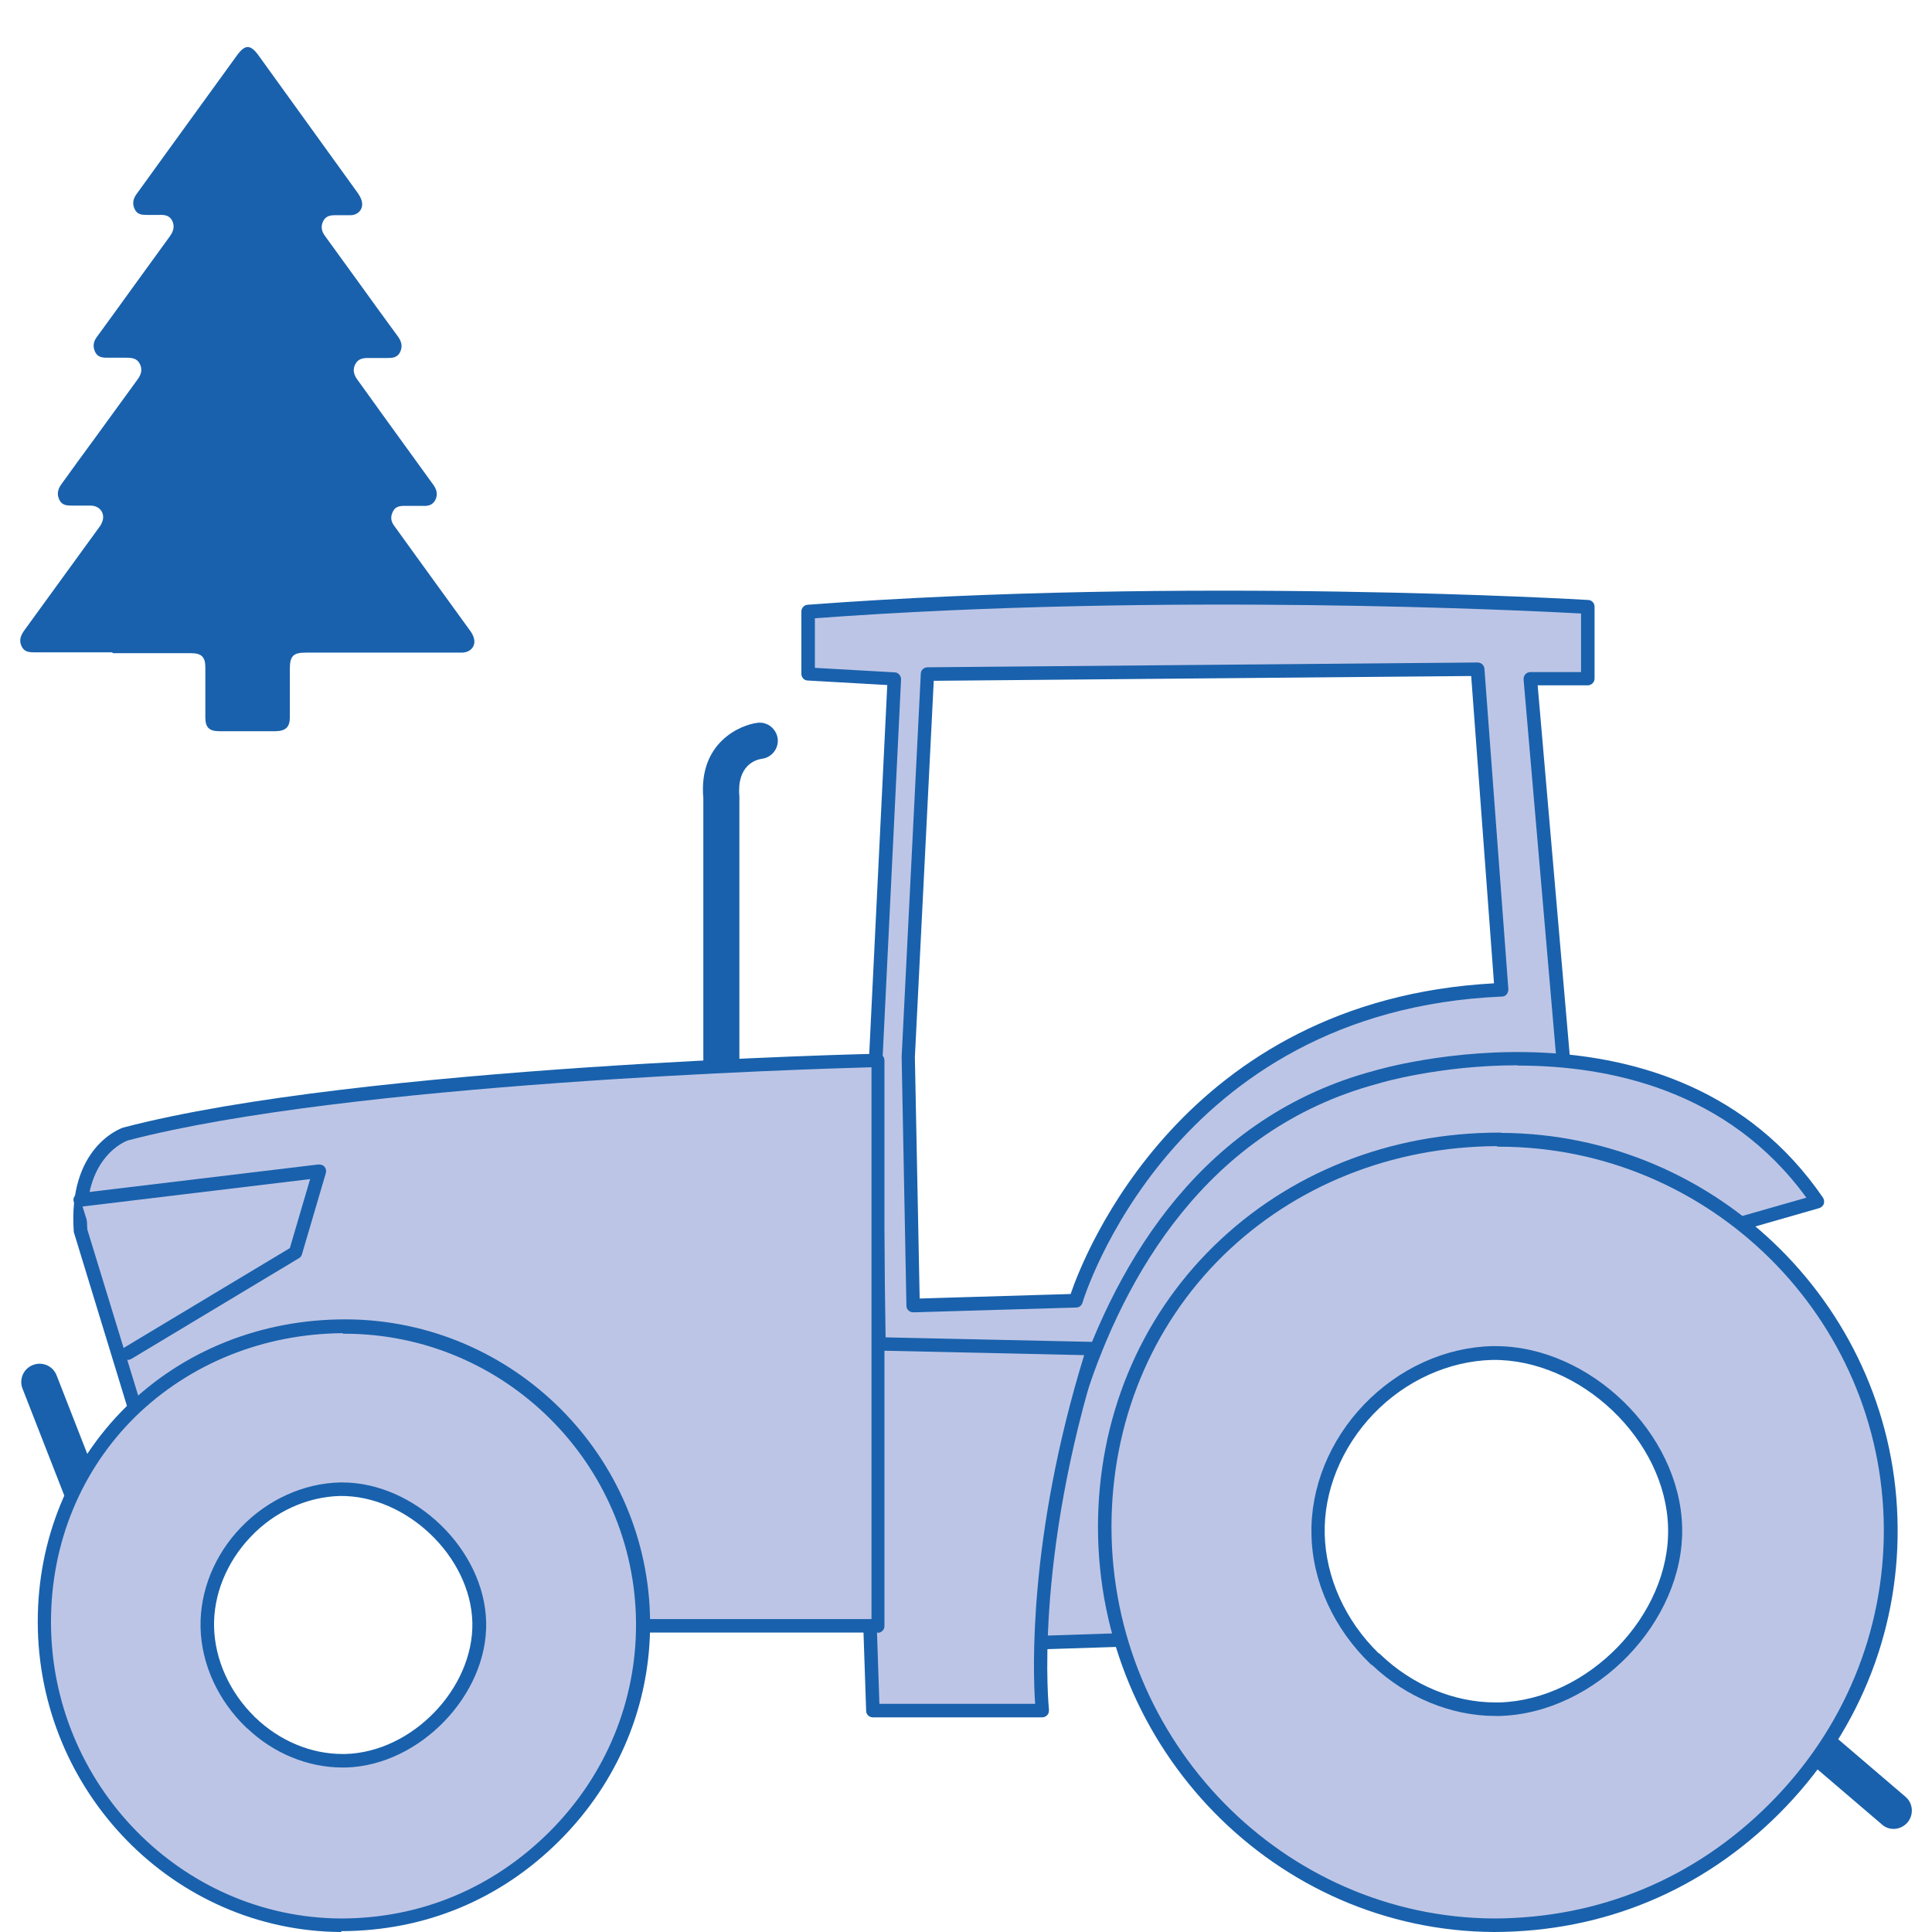<?xml version="1.0" encoding="UTF-8"?><svg id="Calque_2" xmlns="http://www.w3.org/2000/svg" viewBox="0 0 68.59 68.59"><defs><style>.cls-1{fill:none;}.cls-2{fill:#bdc5e6;}.cls-3{fill:#1961ac;}</style></defs><g id="Calque_4"><g><rect class="cls-1" width="68.59" height="68.59"/><g><g><path class="cls-3" d="M25.62,38.5c-.36,0-.65-.29-.65-.65v-9.51c-.18-1.99,1.33-2.61,1.93-2.68,.35-.04,.67,.22,.71,.57,.04,.35-.22,.67-.57,.71-.2,.03-.89,.22-.79,1.34v9.57c0,.36-.29,.65-.64,.65Z"/><path class="cls-3" d="M67.23,64.93c-.15,0-.3-.05-.42-.16l-3.72-3.18c-.27-.23-.3-.64-.07-.91,.23-.27,.64-.3,.91-.07l3.72,3.18c.27,.23,.3,.64,.07,.91-.13,.15-.31,.23-.49,.23Z"/><path class="cls-3" d="M2.99,53.78c-.26,0-.5-.16-.6-.41l-1.59-4.07c-.13-.33,.03-.71,.37-.84,.33-.13,.71,.03,.84,.37l1.59,4.07c.13,.33-.03,.71-.37,.84-.08,.03-.16,.04-.24,.04Z"/><g><path class="cls-2" d="M56.36,21.55s-14.1-.85-27.68,.17v2.21l3.06,.17-.68,13.93,.17,12.57,8.66,.34s2.55-9.68,15.62-13.08l-1.19-13.76h2.04v-2.55Zm-18.17,24.62l-5.77,.17-.17-8.83,.68-13.59,19.53-.17,.85,11.38c-12.06,.51-15.11,11.04-15.11,11.04Z"/><path class="cls-3" d="M39.89,51.17h0l-8.66-.34c-.13,0-.23-.11-.23-.24l-.17-12.57,.67-13.7-2.82-.16c-.13,0-.23-.11-.23-.24v-2.21c0-.13,.1-.23,.22-.24,13.44-1.01,27.57-.18,27.71-.17,.13,0,.23,.11,.23,.24v2.55c0,.13-.11,.24-.24,.24h-1.78l1.17,13.5c0,.12-.07,.22-.18,.25-6.68,1.73-10.52,5.15-12.57,7.71-2.22,2.77-2.87,5.17-2.88,5.2-.03,.11-.12,.18-.23,.18Zm-8.42-.81l8.25,.32c.44-1.37,3.65-9.84,15.54-13.01l-1.17-13.55c0-.07,.02-.13,.06-.18,.05-.05,.11-.08,.18-.08h1.8v-2.08c-1.86-.1-14.79-.75-27.2,.17v1.76l2.83,.16c.13,0,.23,.12,.23,.25l-.68,13.93,.17,12.32Zm.95-3.77c-.06,0-.12-.02-.17-.07-.05-.04-.07-.1-.07-.17l-.17-8.83,.68-13.6c0-.13,.11-.23,.24-.23l19.53-.17h0c.13,0,.23,.1,.24,.22l.85,11.38c0,.06-.02,.13-.06,.18-.04,.05-.1,.08-.17,.08-11.74,.5-14.86,10.76-14.89,10.87-.03,.1-.12,.17-.22,.17l-5.77,.17h0Zm5.77-.41h0Zm-5.04-22.01l-.67,13.36,.17,8.57,5.36-.16c.46-1.36,3.98-10.43,15.03-11.03l-.81-10.91-19.08,.17Z"/></g><g><path class="cls-2" d="M36.81,58.32l6.23-.2,2.81-11.45,9.04-3.01,5.42,.2,4.22-1.2c-5.22-7.63-15.66-4.42-15.66-4.42-12.05,3.21-12.05,20.08-12.05,20.08Z"/><path class="cls-3" d="M36.81,58.56c-.06,0-.12-.02-.17-.07-.05-.04-.07-.11-.07-.17,0-.17,.14-17.09,12.23-20.31,.1-.03,10.66-3.17,15.92,4.51,.04,.06,.05,.14,.03,.22-.03,.07-.09,.13-.16,.15l-4.22,1.21s-.05,.01-.08,0l-5.38-.2-8.87,2.96-2.78,11.32c-.03,.1-.12,.18-.23,.18l-6.22,.2h0Zm17.07-20.74c-2.78,0-4.9,.63-4.95,.65-6.13,1.63-9.03,6.93-10.38,11.09-1.27,3.9-1.46,7.54-1.49,8.51l5.79-.19,2.77-11.27c.02-.08,.08-.14,.16-.17l9.04-3.01s.06-.01,.08-.01l5.38,.2,3.85-1.1c-2.77-3.81-6.97-4.69-10.25-4.69Z"/></g><g><path class="cls-2" d="M53.22,40.45c-3.83,0-7.37,1.42-9.98,3.97-2.59,2.55-4.02,6.04-4.02,9.8,.01,7.75,6.21,14.09,13.82,14.13,3.78-.01,7.27-1.46,9.95-4.14,2.68-2.68,4.15-6.22,4.13-9.96-.05-7.6-6.28-13.78-13.9-13.78h0Zm-4.39,18.45c-1.25-1.2-1.99-2.81-2.03-4.43-.08-3.35,2.81-6.36,6.18-6.44,3.28-.06,6.41,2.94,6.49,6.2,.08,3.23-2.95,6.36-6.23,6.45h-.14c-1.52,0-3.07-.64-4.25-1.78h-.01Z"/><path class="cls-3" d="M53.04,68.59c-7.74-.04-14.05-6.48-14.06-14.37,0-3.83,1.45-7.37,4.1-9.97,2.66-2.61,6.26-4.04,10.15-4.04,.03,0,.05,0,.08,.01,7.71,.04,14.01,6.32,14.06,14.02,.03,3.8-1.46,7.4-4.2,10.14-2.74,2.74-6.24,4.2-10.12,4.21Zm.1-27.9c-3.73,.02-7.18,1.4-9.73,3.9-2.55,2.51-3.95,5.93-3.95,9.63,.01,7.62,6.11,13.85,13.58,13.89,3.75-.01,7.13-1.42,9.78-4.07,2.64-2.64,4.08-6.12,4.06-9.79-.05-7.47-6.18-13.54-13.66-13.54-.03,0-.05,0-.08-.01Zm-.05,20.23c-1.57,0-3.17-.66-4.38-1.81-.02,0-.04-.02-.05-.03-1.3-1.25-2.07-2.92-2.1-4.6-.04-1.66,.64-3.34,1.87-4.62s2.88-2.03,4.55-2.07c.04,0,.07,0,.11,0,3.35,0,6.55,3.09,6.63,6.43,.08,3.35-3.06,6.6-6.47,6.7h-.15Zm-4.14-2.23s.04,.02,.05,.04c1.13,1.09,2.62,1.71,4.09,1.71h.14c3.15-.09,6.07-3.1,5.99-6.2-.07-3.13-3.13-6-6.24-5.96-1.54,.04-3.08,.73-4.22,1.92-1.13,1.18-1.77,2.74-1.73,4.27,.04,1.54,.73,3.07,1.92,4.23Z"/></g><g><path class="cls-2" d="M30.54,47.7l8.27,.18c-2.41,7.63-1.81,12.85-1.81,12.85h-6.02l-.44-13.03Z"/><path class="cls-3" d="M37.01,60.97h-6.02c-.13,0-.24-.1-.24-.23l-.44-13.03c0-.07,.02-.13,.07-.18,.04-.05,.11-.07,.17-.07h0l8.27,.18c.08,0,.15,.04,.19,.1,.04,.06,.06,.14,.03,.21-2.37,7.5-1.8,12.7-1.8,12.75,0,.07-.01,.14-.06,.19s-.11,.08-.18,.08Zm-5.79-.48h5.53c-.08-1.15-.25-5.91,1.74-12.38l-7.69-.17,.42,12.54Z"/></g><g><path class="cls-2" d="M5.08,50.89l-2.21-7.23c-.2-2.81,1.61-3.41,1.61-3.41,8.43-2.21,26.71-2.61,26.71-2.61v20.08h-11.25l-2.21-6.63-7.43-2.41-5.22,2.21Z"/><path class="cls-3" d="M31.18,57.96h-11.25c-.1,0-.2-.07-.23-.16l-2.17-6.51-7.23-2.34-5.14,2.17c-.06,.03-.13,.03-.2,0-.06-.03-.11-.08-.13-.15l-2.21-7.23c-.22-3.02,1.68-3.69,1.76-3.71,8.38-2.2,26.59-2.62,26.78-2.62h0c.06,0,.12,.02,.17,.07,.05,.04,.07,.11,.07,.17v20.08c0,.13-.11,.24-.24,.24Zm-11.07-.48h10.83v-19.59c-2.21,.06-18.62,.56-26.41,2.6-.05,.02-1.61,.59-1.43,3.16l2.12,6.92,4.97-2.11c.05-.02,.11-.03,.17,0l7.43,2.41c.07,.02,.13,.08,.15,.15l2.15,6.46Z"/></g><g><path class="cls-2" d="M12.24,47.09c-2.92,0-5.62,1.08-7.6,3.03-1.98,1.95-3.07,4.6-3.07,7.47,0,5.91,4.73,10.74,10.53,10.77,2.88,0,5.54-1.11,7.58-3.15,2.04-2.04,3.16-4.74,3.14-7.59-.04-5.79-4.79-10.5-10.59-10.5h0Zm-3.35,14.06c-.95-.91-1.52-2.14-1.55-3.38-.06-2.55,2.14-4.85,4.71-4.91,2.5-.05,4.89,2.24,4.94,4.72,.06,2.46-2.25,4.85-4.75,4.92h-.11c-1.16,0-2.34-.49-3.24-1.35h0Z"/><path class="cls-3" d="M12.11,68.59c-5.93-.03-10.76-4.97-10.77-11.01,0-2.93,1.11-5.64,3.14-7.64,2.04-2,4.8-3.1,7.77-3.1,.02,0,.05,0,.07,0,5.9,.04,10.72,4.84,10.76,10.74,.02,2.92-1.12,5.67-3.21,7.76-2.1,2.1-4.78,3.21-7.75,3.22Zm.07-21.26c-2.82,.02-5.43,1.07-7.37,2.96-1.93,1.9-3,4.49-3,7.29,0,5.77,4.63,10.5,10.29,10.53,2.84,0,5.4-1.08,7.41-3.08,2-2,3.09-4.64,3.07-7.42-.04-5.66-4.68-10.26-10.35-10.26-.02,0-.05,0-.07,0Zm-.03,15.42c-1.21,0-2.44-.5-3.37-1.39-.02,0-.03-.02-.04-.03-1-.96-1.59-2.25-1.62-3.55-.03-1.28,.49-2.58,1.44-3.56,.94-.98,2.22-1.56,3.51-1.59,.03,0,.05,0,.08,0,2.58,0,5.05,2.38,5.11,4.96,.06,2.58-2.36,5.09-4.98,5.16h-.11Zm-3.12-1.8s.03,.02,.04,.03c.85,.82,1.97,1.29,3.08,1.29h.11c2.37-.06,4.56-2.33,4.51-4.67-.06-2.35-2.35-4.52-4.7-4.49-1.16,.03-2.32,.55-3.17,1.45-.85,.89-1.33,2.06-1.3,3.21,.03,1.15,.55,2.31,1.44,3.18Z"/></g><g><polyline class="cls-2" points="2.86 42.61 11.35 41.59 10.51 44.48 4.56 48.04"/><path class="cls-3" d="M4.56,48.28c-.08,0-.16-.04-.21-.12-.07-.11-.03-.26,.08-.33l5.86-3.52,.72-2.45-8.13,.98c-.14,.02-.25-.08-.27-.21s.08-.25,.21-.27l8.49-1.02c.07,0,.16,.02,.21,.08,.05,.06,.07,.15,.05,.22l-.85,2.89c-.02,.06-.05,.11-.11,.14l-5.94,3.57s-.08,.04-.12,.04Z"/></g></g><path class="cls-3" d="M3.98,23.16c-.91,0-1.82,0-2.72,0-.2,0-.39,0-.49-.21-.11-.22-.03-.4,.1-.58,.87-1.19,1.73-2.39,2.6-3.58,.05-.07,.11-.14,.14-.22,.15-.31-.04-.61-.38-.62-.22,0-.45,0-.67,0-.18,0-.36-.01-.45-.2-.1-.2-.06-.38,.07-.56,.37-.51,.74-1.03,1.12-1.54,.52-.72,1.05-1.44,1.57-2.16,.13-.17,.2-.35,.1-.56-.1-.21-.28-.23-.49-.23-.22,0-.45,0-.67,0-.18,0-.34-.02-.43-.2-.09-.19-.07-.37,.06-.54,.4-.54,.79-1.09,1.19-1.64,.47-.64,.93-1.29,1.4-1.93,.12-.17,.18-.34,.09-.54-.09-.2-.27-.23-.47-.22-.14,0-.29,0-.43,0-.18,0-.34-.01-.43-.19-.1-.19-.07-.37,.05-.54,.25-.34,.49-.68,.73-1.01,.95-1.31,1.89-2.61,2.84-3.92,.29-.4,.48-.4,.77,0,1.17,1.63,2.35,3.25,3.52,4.88,.07,.1,.13,.21,.15,.32,.05,.26-.14,.47-.41,.47-.18,0-.35,0-.53,0-.19,0-.35,.03-.44,.22-.09,.19-.05,.36,.07,.52,.39,.53,.77,1.07,1.16,1.6,.47,.66,.95,1.31,1.43,1.97,.13,.18,.17,.36,.07,.56-.1,.19-.27,.2-.45,.2-.23,0-.47,0-.7,0-.18,0-.34,.04-.43,.21-.1,.18-.07,.35,.04,.52,.36,.5,.72,1,1.08,1.5,.55,.76,1.1,1.52,1.65,2.28,.12,.17,.16,.35,.06,.54-.1,.18-.26,.21-.45,.2-.22,0-.43,0-.65,0-.17,0-.32,.03-.4,.2-.09,.17-.08,.34,.04,.5,.28,.38,.55,.77,.83,1.15,.61,.85,1.23,1.69,1.84,2.54,.07,.09,.13,.19,.16,.29,.09,.29-.11,.53-.43,.53-1.85,0-3.7,0-5.54,0-.44,0-.56,.12-.56,.58,0,.57,0,1.14,0,1.71,0,.35-.14,.49-.5,.5-.67,0-1.33,0-2,0-.36,0-.5-.13-.5-.49,0-.59,0-1.19,0-1.78,0-.37-.14-.5-.51-.5-.92,0-1.85,0-2.77,0h0Z"/></g></g></g></svg>